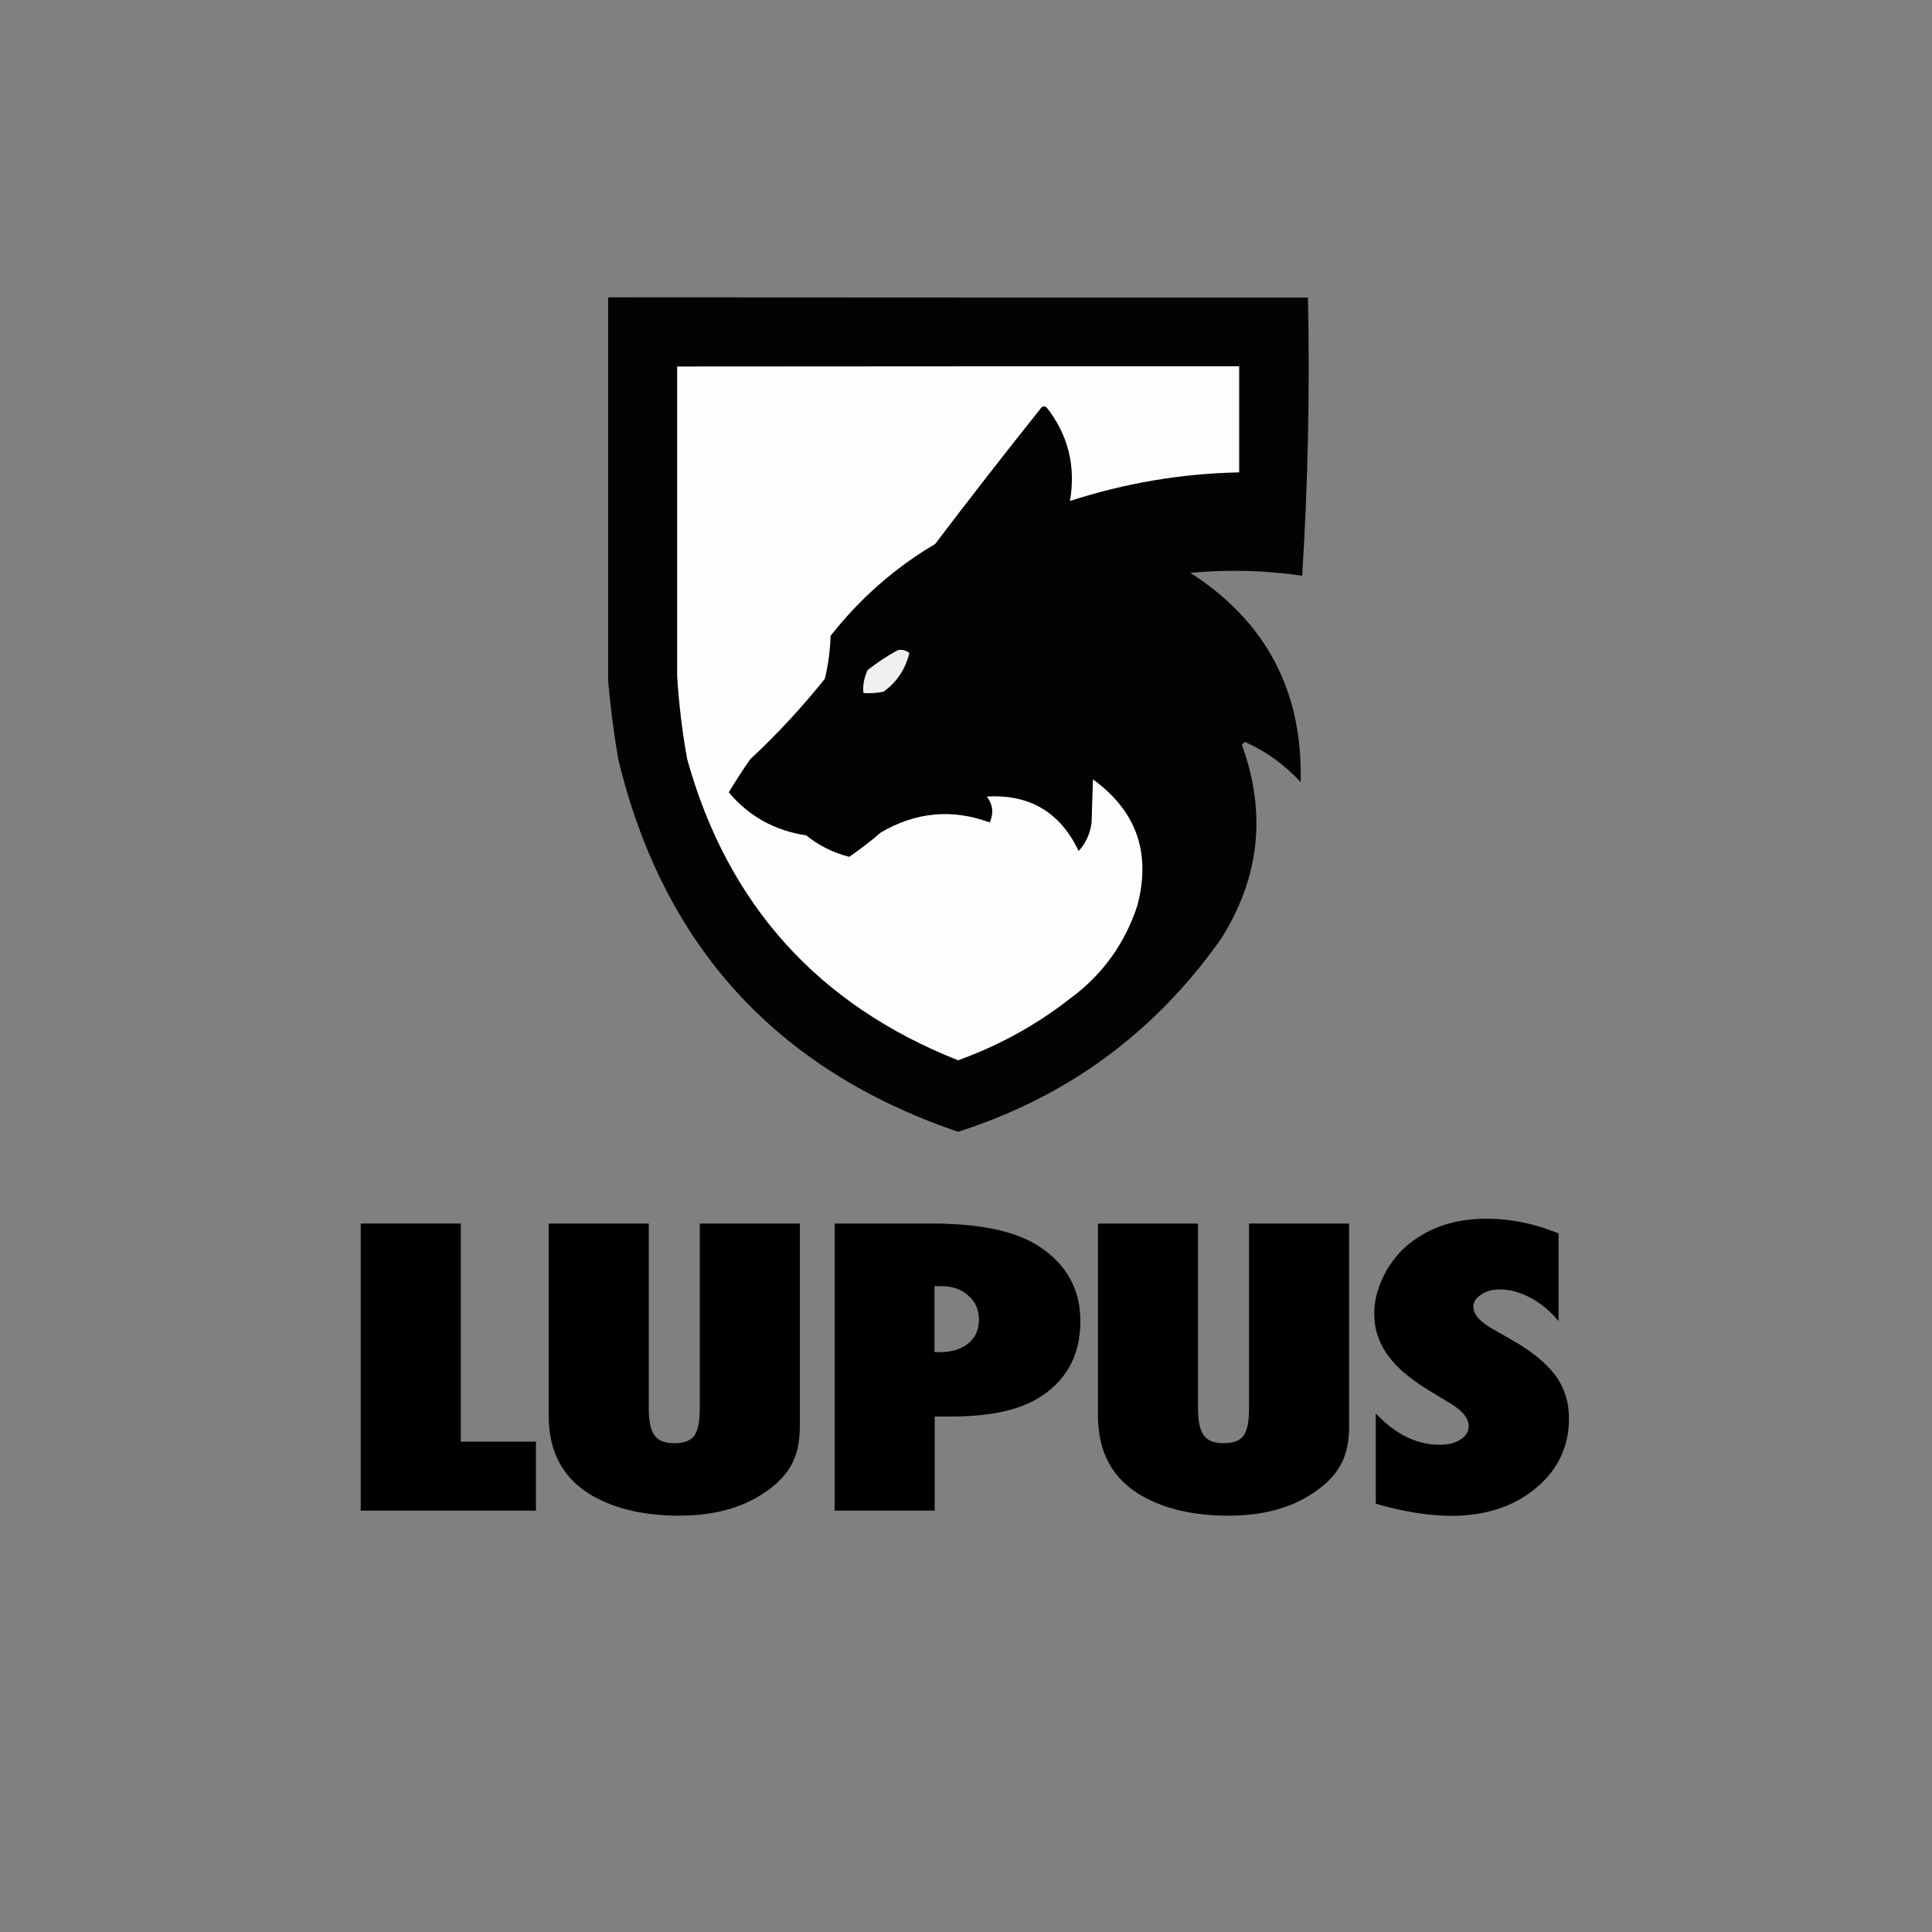 <?xml version="1.0" encoding="utf-8"?>
<!-- Generator: Adobe Illustrator 27.0.0, SVG Export Plug-In . SVG Version: 6.00 Build 0)  -->
<svg version="1.1" id="Ebene_1" xmlns="http://www.w3.org/2000/svg" xmlns:xlink="http://www.w3.org/1999/xlink" x="0px" y="0px"
	 viewBox="0 0 1000 1000" style="enable-background:new 0 0 1000 1000;" xml:space="preserve">
<rect x="0" y="0" width="1000" height="1000" fill="#808080" stroke="none"/>
<style type="text/css">
	.st0{fill-rule:evenodd;clip-rule:evenodd;fill:#020303;}
	.st1{fill-rule:evenodd;clip-rule:evenodd;fill:#FDFDFD;}
	.st2{fill-rule:evenodd;clip-rule:evenodd;fill:#F0F0F0;}
</style>
<g>
	<g>
		<path class="st0" d="M677,154c1,48.5,0,96.5-3,144c-19.2-2.8-38.5-3.3-57.9-1.5c39.3,25.2,58.3,61.4,57.1,108.3
			c-8.2-8.9-17.8-15.9-28.9-20.8c-0.5,0.5-1,1-1.5,1.5c12.9,35.5,9.2,69.1-11.1,100.9c-34.2,48.2-79.4,81.4-135.8,99.4
			c-94-32-152.7-96.3-175.9-192.9c-2.3-13.3-4-26.7-5.2-40.1c0-66.3,0-132.6,0-198.9C435.6,154,556.3,154,677,154z"/>
	</g>
	<g>
		<path class="st1" d="M641.4,189.6c0,18.3,0,36.6,0,54.9c-30,0.6-59.2,5.6-87.6,14.8c3.1-18-0.9-34.1-11.9-48.2c-1-1-2-1-3,0
			c-18.6,23.3-36.9,46.8-54.9,70.5C463,294,445,309.9,429.9,329.1c-0.2,7.6-1.2,15-3,22.3c-11.8,14.7-24.6,28.6-38.6,41.6
			c-3.9,5.6-7.6,11.3-11.1,17.1c10.4,12.4,23.8,19.8,40.1,22.3c6.6,5.3,14,9,22.3,11.1c5.6-3.9,11.1-8.1,16.3-12.6
			c18.1-10.6,36.9-12.4,56.4-5.2c2.1-4.8,1.6-9.3-1.5-13.4c22.1-1.3,38,8.1,47.5,28.2c3.8-4.2,6-9.1,6.7-14.8
			c0.2-7.5,0.5-14.9,0.7-22.3c22.5,16.3,30.2,38,23,65.3c-6.5,19.8-18.1,35.9-34.9,48.2c-17.5,13.7-36.8,24.3-57.9,31.9
			c-72.5-28.7-119.3-80.7-140.2-155.8c-2.6-14.3-4.3-28.6-5.2-43c0-53.4,0-106.9,0-160.3C447.5,189.6,544.5,189.6,641.4,189.6z"/>
	</g>
	<g>
		<path class="st2" d="M464.8,336.5c2.2-0.4,4.2,0.1,5.9,1.5c-2.1,8.4-6.5,15.1-13.4,20c-3.4,0.7-6.9,1-10.4,0.7
			c-0.4-4.2,0.4-8.1,2.2-11.9C454.1,342.9,459.3,339.4,464.8,336.5z"/>
	</g>
</g>
<g>
	<path d="M277.3,781.9h-90.6V633.3h51.8v112.9h38.9V781.9z"/>
	<path d="M362.3,633.3H414v105.1c0,8.8-1.8,15.9-5.3,21.4c-3.5,5.7-9.3,10.9-17.4,15.5c-10.9,6.2-24.2,9.2-39.9,9.2
		c-17.7,0-32.6-3.4-44.6-10.2c-15.2-8.7-22.8-22.5-22.8-41.6v-99.4h51.8v95.9c0,6.5,1,11.1,3,13.8c2,2.7,5.4,4,10.2,4
		c5,0,8.4-1.3,10.3-3.8c1.9-2.6,2.9-7.3,2.9-14V633.3z"/>
	<path d="M483.7,781.9H432V633.3h50.2c25,0,43.5,3.9,55.6,11.8c14.2,9.3,21.4,22.2,21.4,38.8c0,18-7.6,31.5-22.7,40.3
		c-10.3,6-25.2,9-44.6,9h-8.1V781.9z M483.7,699.8l2.4,0.1c6.3,0,11.3-1.5,15-4.5c3.7-3,5.6-7.1,5.6-12.3c0-5.1-1.8-9.3-5.5-12.5
		c-3.6-3.3-8.3-4.9-13.9-4.9h-3.6V699.8z"/>
	<path d="M646.5,633.3h51.8v105.1c0,8.8-1.8,15.9-5.3,21.4c-3.5,5.7-9.3,10.9-17.4,15.5c-10.9,6.2-24.2,9.2-39.9,9.2
		c-17.7,0-32.6-3.4-44.6-10.2c-15.2-8.7-22.8-22.5-22.8-41.6v-99.4h51.8v95.9c0,6.5,1,11.1,3,13.8c2,2.7,5.4,4,10.2,4
		c5,0,8.4-1.3,10.3-3.8c1.9-2.6,2.9-7.3,2.9-14V633.3z"/>
	<path d="M712.1,778.3v-46.7c10.2,10.8,21.2,16.2,33,16.2c4.5,0,8.1-0.9,10.9-2.7c2.8-1.8,4.2-4.1,4.2-6.9c0-4-3.1-7.9-9.2-11.6
		l-8.4-5.1c-5.6-3.3-10.4-6.5-14.4-9.8c-4-3.2-7.2-6.6-9.7-10c-2.5-3.4-4.3-7-5.5-10.6c-1.2-3.7-1.7-7.5-1.7-11.5
		c0-6.9,2.1-14.2,6.2-21.8c2.1-3.5,4.5-6.8,7.2-9.7c2.7-2.9,5.9-5.5,9.4-7.7c9.8-6.4,21.6-9.6,35.4-9.6c12.3,0,24.7,2.5,37.2,7.6
		v45.4c-4.2-5.1-9-9.1-14.4-12c-5.4-2.9-10.7-4.4-15.9-4.4c-4,0-7.2,0.9-9.8,2.7c-2.6,1.7-4,3.8-4,6.3c0,4,3.5,7.9,10.6,11.8
		l8.2,4.7c10.9,6.1,18.7,12.4,23.5,18.8c4.8,6.4,7.2,13.9,7.2,22.5c0,14.6-5.8,26.7-17.3,36.2c-11.5,9.5-26.1,14.2-43.7,14.2
		C739.1,784.5,726,782.4,712.1,778.3z"/>
</g>
</svg>
